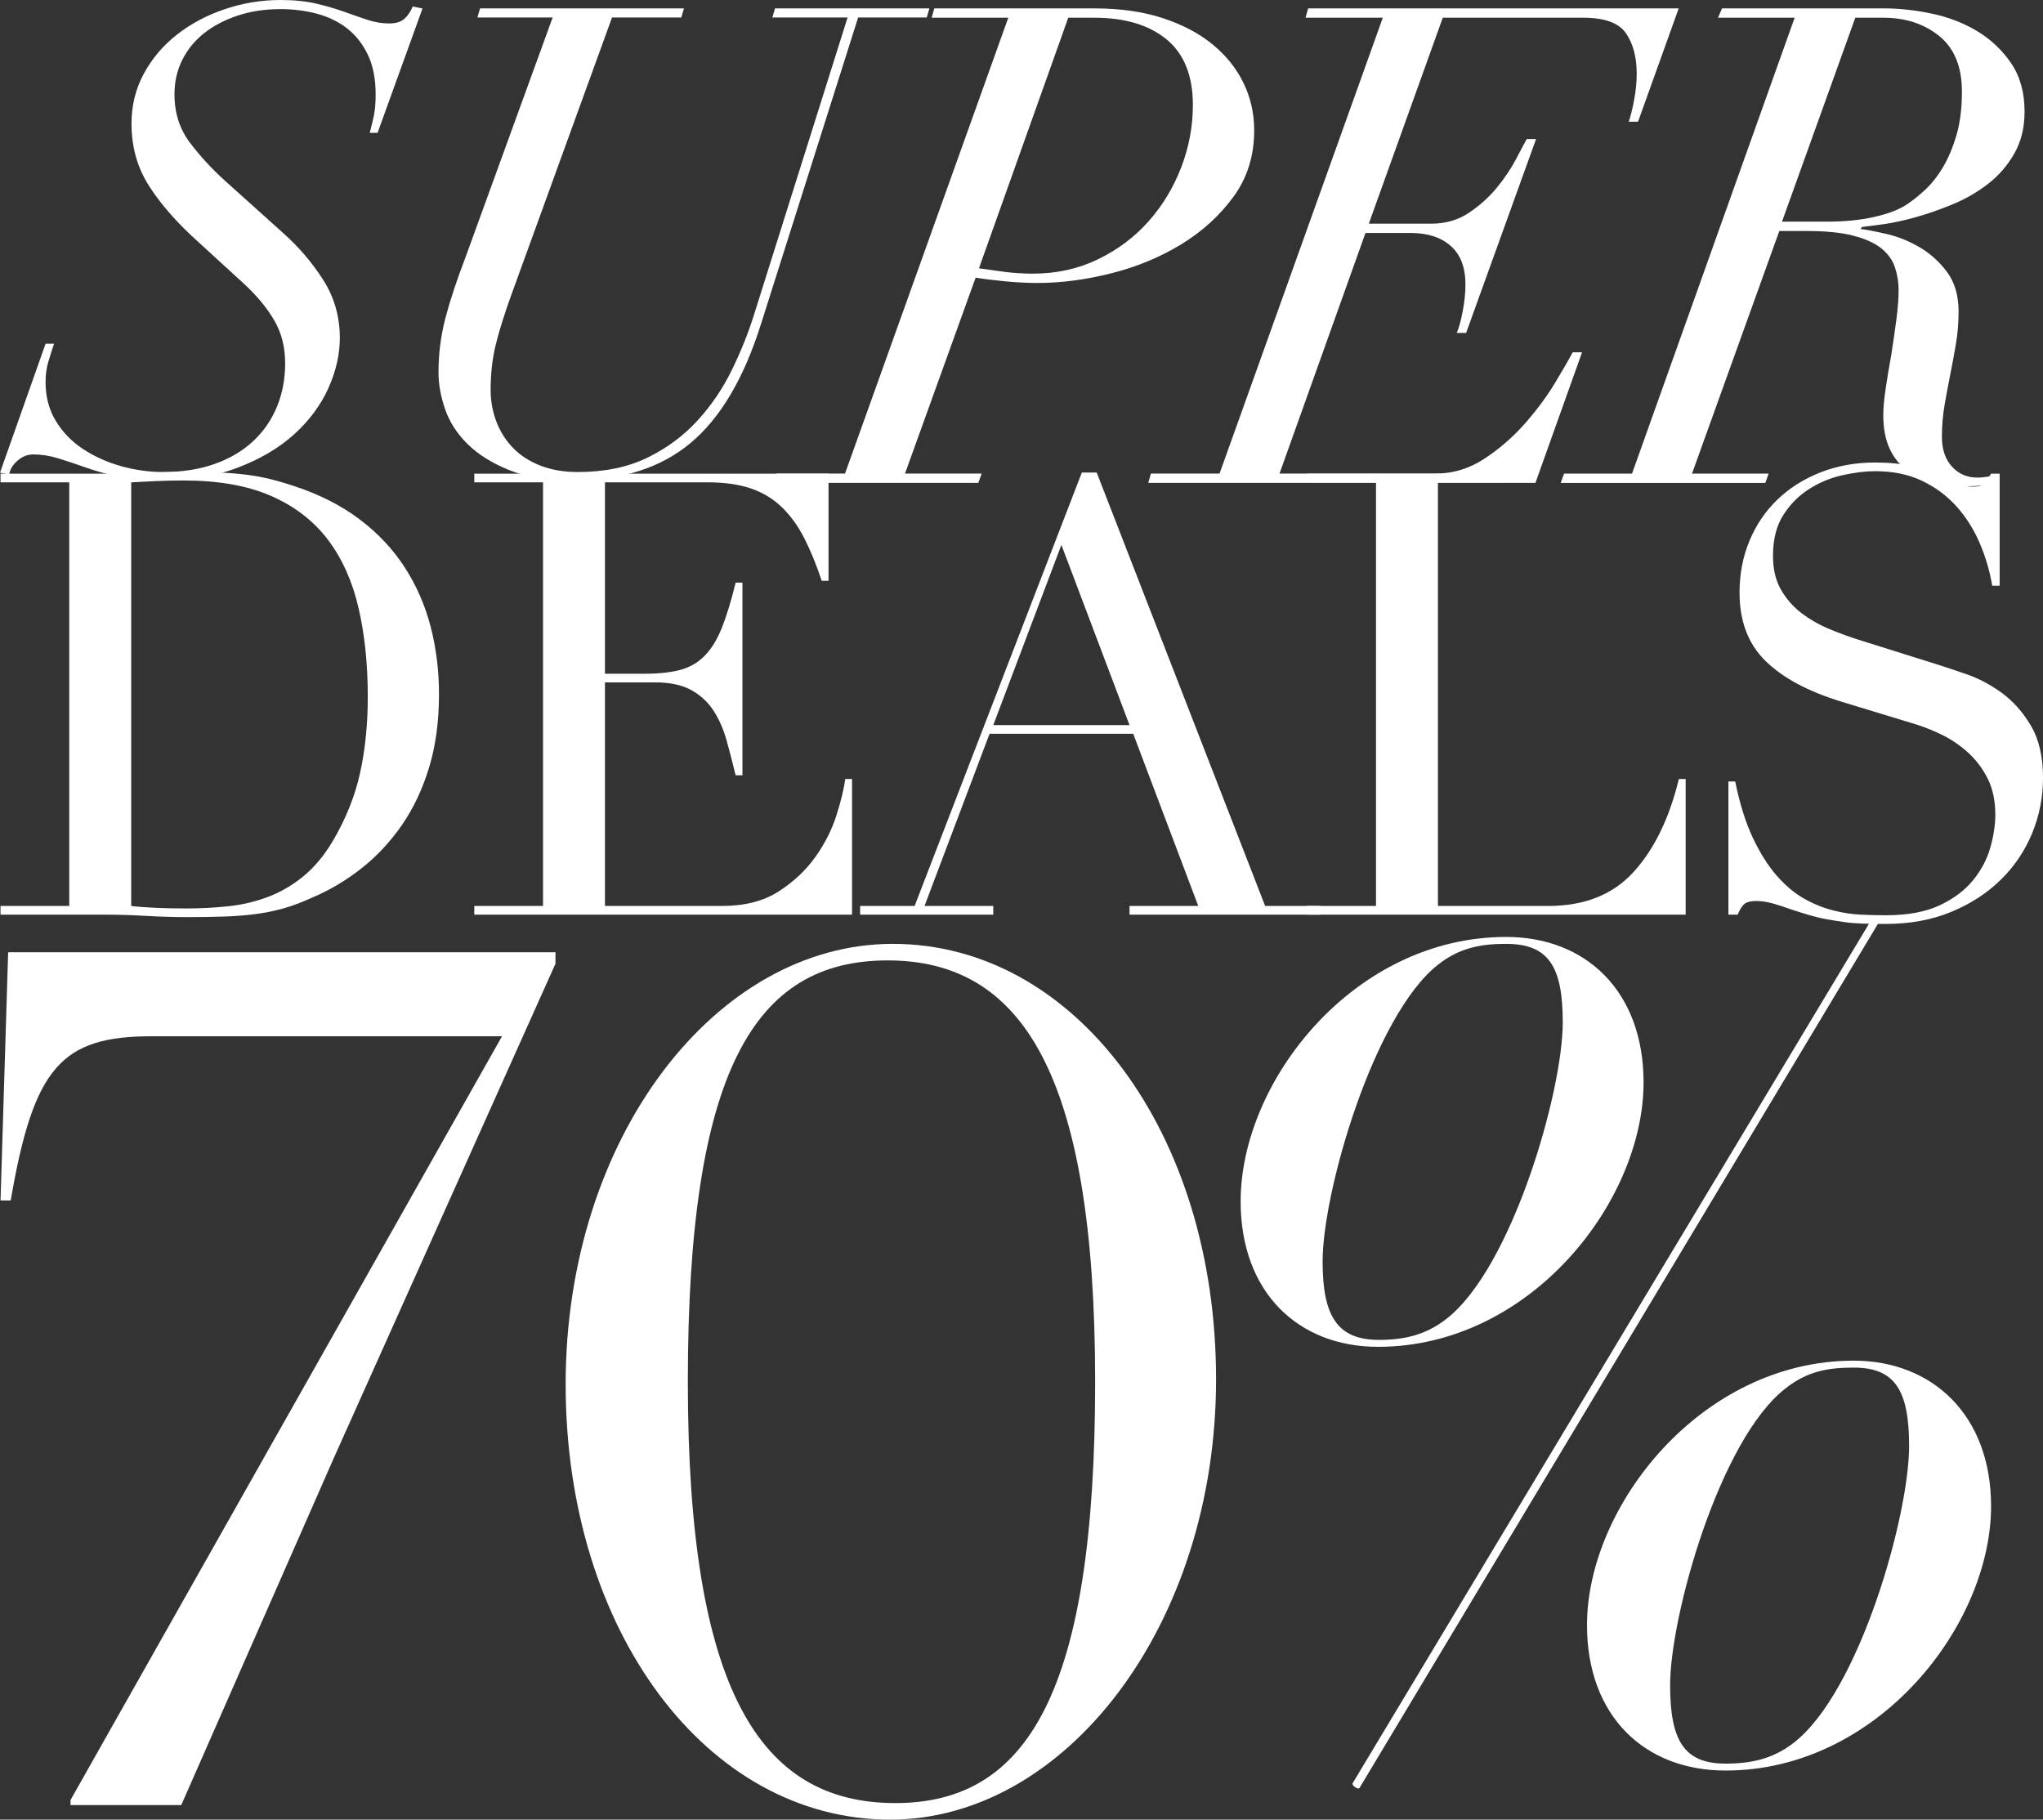 <?xml version="1.0" encoding="UTF-8"?>
<svg id="Lager_1" xmlns="http://www.w3.org/2000/svg" version="1.1" viewBox="0 0 612.672 545.654">
  <rect x="0" y="0" width="612.672" height="545.654" fill="#333333" stroke="none"/>
  <!-- Generator: Adobe Illustrator 29.0.1, SVG Export Plug-In . SVG Version: 2.1.0 Build 192)  -->
  <defs>
    <style>
      .st0 {
        fill: #fff;
      }
    </style>
  </defs>
  <path class="st0" d="M16.204,103.083c-.653,1.952-1.238,3.807-1.757,5.564-.522,1.757-.781,3.743-.781,5.955,0,4.427,1.04,8.331,3.123,11.714,2.081,3.386,4.814,6.183,8.2,8.395,3.383,2.215,7.156,3.905,11.323,5.076,4.164,1.172,8.395,1.757,12.69,1.757,5.726,0,10.866-.811,15.424-2.44,4.554-1.626,8.395-3.905,11.519-6.833,3.124-2.928,5.497-6.376,7.126-10.347,1.626-3.969,2.44-8.297,2.44-12.983,0-4.813-1.074-9.078-3.222-12.788-2.147-3.709-5.11-7.321-8.883-10.835l-13.862-12.69c-6.247-5.595-11.162-11.159-14.74-16.692-3.581-5.53-5.369-11.811-5.369-18.84,0-5.466,1.235-10.475,3.709-15.033,2.471-4.554,5.79-8.459,9.957-11.714,4.164-3.252,8.948-5.79,14.35-7.614,5.399-1.821,10.963-2.733,16.692-2.733,4.033,0,7.58.36,10.64,1.074,3.057.717,5.857,1.531,8.395,2.44,2.538.912,4.881,1.727,7.029,2.44,2.147.717,4.325,1.074,6.54,1.074,1.952,0,3.447-.455,4.49-1.367,1.04-.909,1.885-2.147,2.538-3.709l2.928.586-13.471,37.289h-2.343c.259-1.04.616-2.504,1.074-4.393.455-1.885.684-4.261.684-7.126,0-4.686-.781-8.655-2.343-11.909-1.562-3.252-3.645-5.888-6.247-7.907-2.605-2.016-5.631-3.481-9.078-4.393-3.45-.909-7.062-1.367-10.835-1.367-4.686,0-8.981.653-12.886,1.952-3.905,1.303-7.257,3.059-10.055,5.271-2.8,2.215-4.978,4.881-6.54,8.004-1.562,3.124-2.343,6.574-2.343,10.347,0,5.598,1.562,10.445,4.686,14.545,3.124,4.1,6.638,7.907,10.543,11.421l17.376,15.619c4.686,4.167,8.688,8.853,12.007,14.057,3.319,5.207,4.978,11,4.978,17.376,0,4.948-1.141,9.957-3.417,15.033-2.279,5.076-5.662,9.664-10.152,13.764-4.49,4.1-10.122,7.453-16.888,10.055-6.769,2.602-14.642,3.905-23.623,3.905-4.686,0-8.819-.391-12.397-1.172-3.581-.781-6.833-1.69-9.762-2.733-2.928-1.04-5.661-1.952-8.2-2.733s-5.046-1.172-7.517-1.172c-1.69,0-3.252.619-4.686,1.855-1.431,1.239-2.276,2.636-2.538,4.198l-2.733-.586,13.666-38.656h2.538Z"/>
  <path class="st0" d="M205.107,2.518l-.791,2.734h-20.776l-30.274,83.377c-1.979,5.467-3.497,10.318-4.551,14.547-1.057,4.232-1.583,8.82-1.583,13.766,0,3.255.56,6.379,1.682,9.372,1.119,2.996,2.771,5.632,4.947,7.908,2.176,2.279,4.913,4.07,8.212,5.37,3.296,1.303,7.055,1.953,11.279,1.953,8.044,0,15.004-1.431,20.875-4.296,5.868-2.861,10.883-6.572,15.038-11.129,4.155-4.556,7.584-9.599,10.289-15.133,2.702-5.532,4.913-11.032,6.629-16.5L254.179,5.251h-22.557l.791-2.734h46.302l-.791,2.734h-20.579l-29.087,91.773c-5.145,16.402-12.203,28.347-21.172,35.83-8.972,7.487-20.776,11.228-35.419,11.228-7.519,0-13.851-1.043-18.995-3.124-5.145-2.08-9.3-4.686-12.466-7.811-3.166-3.124-5.411-6.605-6.728-10.446-1.32-3.838-1.979-7.518-1.979-11.032,0-5.596.692-11.033,2.078-16.305,1.385-5.272,3.395-11.356,6.035-18.257L165.731,5.251h-22.557l.792-2.734h61.142Z"/>
  <path class="st0" d="M279.39,5.315l.799-2.798h47.964c7.726,0,14.556.968,20.485,2.898,5.927,1.933,10.923,4.565,14.989,7.894,4.062,3.332,7.16,7.194,9.293,11.591,2.129,4.396,3.197,9.127,3.197,14.189,0,7.594-2.067,14.224-6.195,19.885-4.131,5.665-9.362,10.427-15.688,14.29-6.33,3.866-13.324,6.764-20.984,8.693-7.663,1.933-15.023,2.898-22.084,2.898-3.066,0-6.329-.166-9.792-.5-3.466-.331-6.395-.7-8.793-1.099l-21.184,58.756h22.983l-1,2.798h-61.354l.799-2.798h20.585L302.373,5.315h-22.983ZM300.774,81.459c2.929.4,5.927.6,8.994.6,7.061,0,13.556-1.43,19.485-4.297,5.927-2.864,10.992-6.661,15.188-11.392,4.197-4.728,7.46-10.124,9.793-16.188,2.33-6.061,3.497-12.291,3.497-18.686,0-8.793-2.632-15.354-7.894-19.686-5.265-4.328-12.491-6.495-21.685-6.495h-7.794l-26.78,75.144c1.864.269,4.262.6,7.194 1Z"/>
  <path class="st0" d="M391.505,5.315l.8-2.798h111.117l-12.19,33.975h-2.799c.531-1.464,1.065-3.597,1.6-6.395.53-2.798.799-5.462.799-7.994,0-4.928-1.067-8.959-3.197-12.091-2.133-3.129-6.396-4.696-12.791-4.696h-42.168l-22.184,61.754h18.786c4.262,0,8.024-1.1,11.291-3.298,3.264-2.198,6.062-4.728,8.394-7.594,2.33-2.864,4.229-5.696,5.696-8.494,1.465-2.798,2.529-4.796,3.197-5.996h2.798l-20.984,58.157h-2.798c.665-1.599,1.265-3.797,1.799-6.595.531-2.798.8-5.461.8-7.994,0-5.062-1.468-8.894-4.397-11.492-2.932-2.598-6.929-3.897-11.991-3.897h-13.59l-25.78,72.146h46.765c5.328,0,10.293-1.53,14.89-4.597,4.597-3.063,8.659-6.626,12.19-10.692,3.529-4.063,6.495-8.094,8.894-12.091s4.128-6.995,5.196-8.993h2.798l-13.989,39.171h-116.114l.8-2.798h20.584L414.688,5.315h-23.183Z"/>
  <path class="st0" d="M515.213,5.315l1.198-2.798h48.564c4.662,0,9.493.534,14.489,1.599,4.996,1.068,9.524,2.833,13.59,5.296,4.062,2.467,7.426,5.665,10.093,9.593,2.663,3.931,3.997,8.762,3.997,14.489,0,4.796-1.034,8.993-3.098,12.59-2.067,3.598-4.696,6.63-7.895,9.093-3.197,2.467-6.729,4.497-10.592,6.096-3.866,1.599-7.595,2.898-11.191,3.897-3.598 1-6.864,1.699-9.793,2.099-2.933.399-4.996.668-6.195.799l-.4.6c2.13.269,4.862.799,8.194,1.599,3.329.799,6.561,2.133,9.692,3.997,3.129,1.868,5.827,4.331,8.095,7.395,2.264,3.066,3.397,6.995,3.397,11.792,0,3.332-.269,6.564-.8,9.693-.534,3.132-1.099,6.195-1.698,9.193-.6,2.998-1.168,6.03-1.699,9.093-.534,3.066-.8,6.264-.8,9.593,0,3.731,1,6.695,2.998,8.893,1.999,2.198,4.528,3.298,7.595,3.298,1.064,0,2.164-.1,3.298-.3,1.13-.2,1.964-.431,2.498-.7l.799,2.598c-.668.131-1.967.331-3.896.6-1.934.265-3.897.399-5.896.399-3.597,0-6.895-.368-9.893-1.099-2.997-.73-5.63-1.93-7.894-3.597-2.268-1.665-4.031-3.863-5.296-6.595-1.269-2.729-1.899-6.095-1.899-10.092,0-1.999.231-4.597.7-7.794.465-3.198,1.03-6.595,1.698-10.192.531-3.463,1.03-6.926,1.499-10.392.465-3.463.699-6.461.699-8.994,0-2.398-.368-4.696-1.099-6.895-.734-2.198-2.099-4.097-4.098-5.695-1.998-1.599-4.796-2.864-8.394-3.797-3.597-.931-8.263-1.399-13.989-1.399h-8.194l-26.181,72.746h22.983l-.999,2.798h-61.354l.999-2.798h20.385L538.195,5.315h-22.982ZM547.788,66.47c5.327,0,10.059-.465,14.189-1.399,4.129-.931,7.326-2.13,9.593-3.598,1.864-1.199,3.798-2.729,5.796-4.597,1.999-1.864,3.798-4.162,5.396-6.895,1.599-2.729,2.929-5.927,3.997-9.593,1.064-3.663,1.599-7.959,1.599-12.89,0-7.46-2.268-13.021-6.795-16.688-4.531-3.663-10.127-5.496-16.788-5.496h-8.394l-21.983,61.155h13.39Z"/>
  <g>
    <path class="st0" d="M.156,271.675h20.615v-127.036H.156v-2.599h34.544c1.732,0,3.465-.029,5.2-.093,1.732-.061,3.465-.154,5.2-.278,1.732,0,3.465-.029,5.201-.093,1.732-.061,3.465-.094,5.2-.094,3.714,0,7.025.065,9.936.187,2.907.125,5.632.342,8.172.65,2.536.31,4.95.742,7.243,1.3,2.289.557,4.736,1.271,7.336,2.135,7.552,2.479,14.084,5.79,19.594,9.936,5.508,4.15,10.029,8.946,13.558,14.394,3.529,5.449,6.129,11.393,7.801,17.829,1.672,6.44,2.507,13.187,2.507,20.244,0,8.172-.992,15.509-2.971,22.01-1.983,6.499-4.707,12.257-8.172,17.272-3.468,5.015-7.523,9.35-12.166,13.001-4.642,3.653-9.629,6.593-14.951,8.822-2.971,1.364-5.789,2.414-8.45,3.157-2.663.742-5.386,1.3-8.172,1.672-2.785.371-5.85.618-9.193.742-3.343.122-7.182.186-11.515.186-1.857,0-3.839-.032-5.944-.093-2.106-.064-4.21-.156-6.314-.278-2.108-.125-4.179-.217-6.222-.278-2.043-.064-3.993-.093-5.851-.093H.156v-2.601ZM39.344,271.675c2.104.251,4.551.436,7.336.558,2.786.125,5.851.186,9.194.186,4.207,0,8.387-.215,12.536-.651,4.148-.432,8.108-1.36,11.888-2.785,3.775-1.422,7.304-3.465,10.586-6.129,3.279-2.66,6.222-6.157,8.822-10.493,3.961-6.686,6.715-13.526,8.265-20.522,1.547-6.994,2.322-14.641,2.322-22.937,0-9.78-.929-18.665-2.786-26.652s-4.922-14.795-9.194-20.429c-4.271-5.634-9.936-9.997-16.994-13.094-7.057-3.094-15.786-4.643-26.186-4.643-3.096,0-5.915.064-8.452.186-2.538.125-4.985.249-7.336.371v127.036Z"/>
    <path class="st0" d="M142.233,271.675h20.615v-127.036h-20.615v-2.599h106.234v32.13h-2.043c-1.611-4.829-3.343-9.068-5.2-12.723-1.857-3.651-4.087-6.747-6.686-9.286-2.601-2.537-5.697-4.426-9.287-5.665-3.592-1.235-7.925-1.857-13-1.857h-30.831v57.39h12.072c4.087,0,7.552-.371,10.402-1.115,2.846-.742,5.293-2.135,7.336-4.178,2.043-2.044,3.775-4.829,5.2-8.358,1.422-3.53,2.815-8.079,4.179-13.652h2.043v57.761h-2.043c-.868-3.59-1.766-7.057-2.694-10.4-.929-3.343-2.228-6.315-3.9-8.916-1.672-2.599-3.901-4.671-6.686-6.221-2.786-1.547-6.408-2.322-10.866-2.322h-15.044v67.047h35.102c6.808,0,12.472-1.453,16.994-4.364,4.519-2.908,8.201-6.376,11.051-10.4,2.846-4.023,4.951-8.201,6.315-12.537,1.36-4.332,2.228-7.923,2.599-10.771h2.043v40.673h-113.291v-2.601Z"/>
    <path class="st0" d="M257.938,271.675h16.344l50.146-129.975h4.458l50.517,129.975h16.53v2.601h-57.203v-2.601h20.615l-19.502-51.63h-43.088l-19.5,51.63h20.615v2.601h-39.931v-2.601ZM318.299,163.398l-20.429,54.045h40.86l-20.431-54.045Z"/>
    <path class="st0" d="M392.031,271.675h20.616v-127.036h-20.616v-2.599h59.804v2.599h-20.615v127.036h33.059c10.893,0,19.437-3.404,25.63-10.215,6.19-6.808,10.708-16.094,13.558-27.858h2.043v40.673h-113.478v-2.601Z"/>
    <path class="st0" d="M518.323,234.344h2.044c1.36,6.686,3.124,12.322,5.293,16.901,2.165,4.582,4.549,8.358,7.15,11.33s5.322,5.264,8.172,6.872c2.847,1.611,5.725,2.786,8.636,3.529,2.908.744,5.693,1.178,8.358,1.3,2.662.122,5.168.186,7.523.186,6.56,0,11.947-.989,16.157-2.972,4.209-1.979,7.552-4.486,10.029-7.521,2.476-3.033,4.209-6.315,5.2-9.844.99-3.529,1.486-6.779,1.486-9.751,0-4.332-.806-8.047-2.414-11.144-1.611-3.093-3.653-5.725-6.129-7.892-2.477-2.165-5.171-3.93-8.079-5.293-2.91-1.361-5.664-2.415-8.265-3.157l-21.357-6.501c-10.029-3.094-17.615-7.179-22.752-12.259-5.139-5.076-7.708-11.886-7.708-20.429,0-5.571.99-10.74,2.972-15.508,1.979-4.765,4.765-8.883,8.358-12.352,3.59-3.464,7.894-6.189,12.908-8.171,5.015-1.979,10.493-2.972,16.437-2.972,4.332,0,7.953.371,10.864,1.113,2.908.744,5.415,1.579,7.523,2.508,2.104.929,3.993,1.764,5.664,2.507,1.672.744,3.372,1.115,5.107,1.115,1.608,0,2.694-.215,3.25-.65.557-.432,1.33-1.515,2.321-3.25h2.601v33.616h-2.228c-.744-4.458-2.015-8.758-3.808-12.908-1.796-4.146-4.117-7.8-6.964-10.957-2.85-3.157-6.286-5.695-10.308-7.615-4.024-1.918-8.7-2.879-14.022-2.879-2.972,0-6.254.404-9.844,1.208-3.592.807-6.935,2.2-10.029,4.179-3.096,1.982-5.665,4.581-7.708,7.8-2.043,3.221-3.065,7.308-3.065,12.259,0,3.963.805,7.336,2.415,10.122,1.608,2.785,3.682,5.139,6.222,7.057,2.536,1.921,5.386,3.529,8.543,4.829,3.157,1.3,6.343,2.446,9.564,3.436l22.473,7.057c2.35.744,5.322,1.735,8.914,2.972,3.59,1.239,7.086,3.096,10.493,5.571,3.404,2.479,6.315,5.758,8.73,9.844,2.414,4.087,3.621,9.287,3.621,15.6,0,5.822-1.086,11.361-3.25,16.622-2.167,5.265-5.293,9.907-9.38,13.93-4.085,4.024-9.039,7.243-14.858,9.657-5.821,2.415-12.382,3.623-19.686,3.623-2.601,0-4.893-.032-6.873-.093-1.982-.065-3.839-.219-5.571-.465-1.735-.249-3.468-.528-5.2-.835-1.735-.31-3.653-.775-5.757-1.393-2.479-.742-5.14-1.608-7.986-2.601-2.85-.989-5.325-1.485-7.43-1.485-1.857,0-3.128.371-3.807,1.113-.681.744-1.271,1.735-1.764,2.972h-2.786v-39.931Z"/>
  </g>
  <g>
    <path class="st0" d="M21.15,539.77l129.399-229.024H45.58c-27.101,0-35.499,9.16-42.37,49.24H.156l2.29-74.432h164.134v3.435l-66.417,148.102-45.806,104.207H21.15v-1.528Z"/>
    <path class="st0" d="M169.632,415.11c0-74.053,45.042-132.072,98.1-132.072,54.584,0,96.953,56.492,96.953,130.544,0,73.67-45.042,132.072-97.717,132.072-54.966,0-97.336-56.492-97.336-130.544ZM328.422,414.346c0-92.754-22.139-126.345-62.218-126.345s-59.929,33.209-59.929,126.345c0,92.756,21.757,126.347,62.219,126.347,39.698,0,59.928-33.209,59.928-126.347Z"/>
  </g>
  <path class="st0" d="M413.255,403.873c-23.889,0-41.201-16.273-41.201-43.625,0-36.008,33.931-79.286,79.632-79.286,23.89,0,41.201,16.272,41.201,43.625,0,35.661-33.93,79.286-79.632,79.286ZM451.686,283.039c-7.27,0-13.849,1.039-20.427,6.232-19.389,15.234-34.623,68.207-34.623,88.981,0,16.619,4.501,23.543,16.965,23.543,7.271,0,13.849-1.385,20.082-6.232,19.735-15.234,34.968-68.207,34.968-88.979,0-16.619-4.154-23.544-16.965-23.544ZM407.715,536.131c-.346.692-2.424-.694-2.077-1.386l155.802-259.323c.346-.692,2.424.692,2.077,1.039l-155.802,259.67ZM517.469,530.937c-24.236,0-41.547-16.272-41.547-43.625,0-35.661,34.276-79.286,79.978-79.286,23.543,0,41.201,16.273,41.201,43.625,0,35.661-33.931,79.286-79.632,79.286ZM555.9,410.105c-7.617,0-13.849,1.038-20.428,6.232-19.735,15.234-34.622,68.207-34.622,88.979,0,16.619,4.154,23.544,16.619,23.544,7.617,0,14.195-1.386,20.427-6.232,19.735-15.234,34.623-68.207,34.623-88.981,0-16.619-4.155-23.543-16.619-23.543Z"/>
</svg>